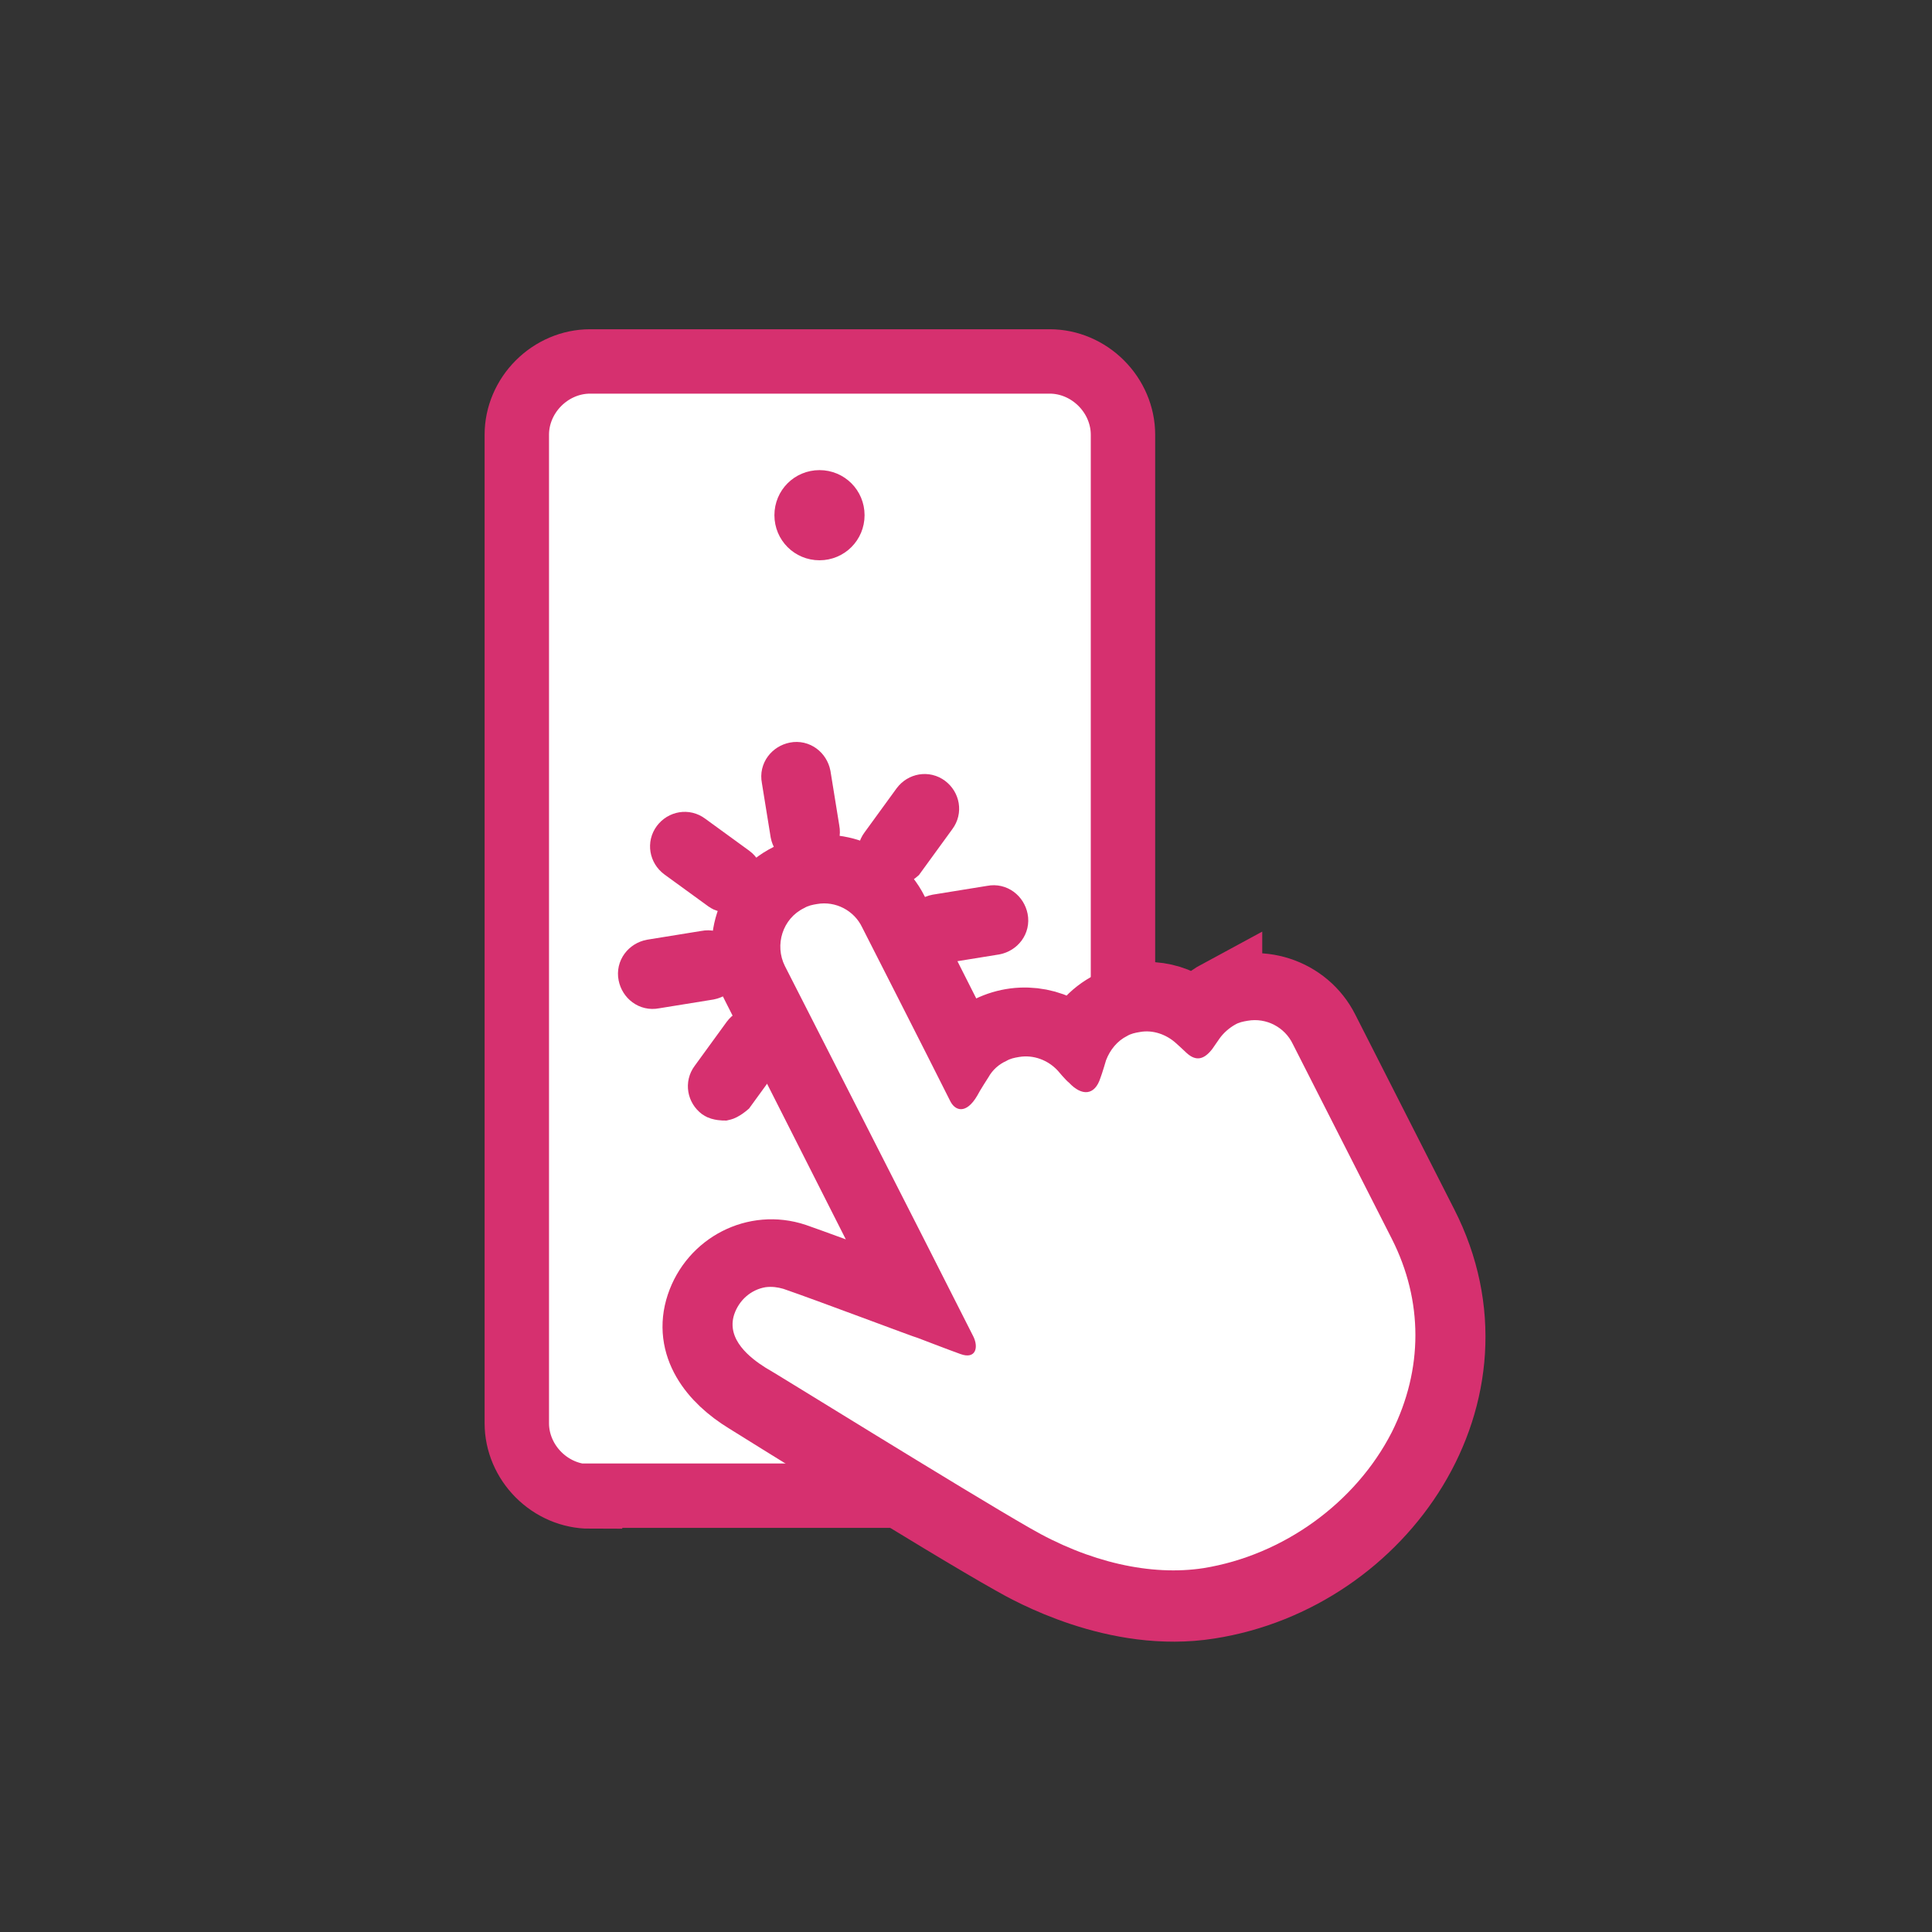 <?xml version="1.0" encoding="UTF-8"?>
<svg id="Vrstva_1" data-name="Vrstva 1" xmlns="http://www.w3.org/2000/svg" viewBox="0 0 24 24">
  <rect x="0" y="0" width="24" height="24" fill="#333333" stroke="none"/>
  <defs>
    <style>
      .cls-1, .cls-2, .cls-3, .cls-4 {
        fill: #d6306f;
      }

      .cls-2 {
        stroke-width: .4px;
      }

      .cls-2, .cls-5, .cls-3, .cls-4 {
        stroke: #d6306f;
        stroke-miterlimit: 10;
      }

      .cls-6, .cls-5 {
        fill: #fff;
      }

      .cls-5 {
        stroke-width: .8px;
      }

      .cls-3 {
        stroke-width: .5px;
      }
    </style>
  </defs>
  <path class="cls-1" d="M13.92,4.51c-.24-.24-.56-.37-.89-.37h-5.71c-.34,0-.65.13-.89.37-.24.24-.37.56-.37.89v12.27c0,.34.13.65.37.89.24.24.56.37.89.37h5.71c.34,0,.65-.13.89-.37.24-.24.37-.56.37-.89V5.4c0-.34-.13-.65-.37-.89Z"/>
  <path class="cls-5" d="M7.33,18.59c-.24,0-.47-.1-.64-.27-.17-.17-.27-.4-.27-.64V5.4c0-.24.1-.47.27-.64.17-.17.4-.27.64-.27h5.71c.24,0,.47.1.64.27.17.17.27.4.27.64v12.27c0,.24-.1.47-.27.64-.17.17-.4.27-.64.27h-5.71Z"/>
  <path class="cls-2" d="M10.18,6.76c.2,0,.36-.16.36-.36s-.16-.36-.36-.36-.36.16-.36.36.16.36.36.36Z"/>
  <path class="cls-4" d="M15.18,12.41c-.13.07-.24.17-.32.28-.27-.25-.67-.32-1.02-.14-.22.11-.37.29-.44.51-.27-.29-.7-.38-1.07-.2-.16.08-.28.2-.36.34l-.93-1.84c-.22-.44-.77-.62-1.21-.39-.44.22-.62.77-.39,1.21l2.09,4.13s-1.25-.47-1.68-.62c-.45-.15-.93.1-1.08.55-.15.45.14.83.55,1.08,0,0,2.45,1.53,3.29,2,.21.12,1.27.72,2.4.54,2.11-.33,3.65-2.57,2.61-4.61-.65-1.28-1.23-2.42-1.23-2.42-.22-.44-.77-.62-1.21-.39Z"/>
  <path class="cls-6" d="M14.95,19.48c-.65.1-1.42-.07-2.16-.5-.82-.47-3.25-1.98-3.28-1.99h0c-.19-.12-.49-.35-.39-.66.06-.18.21-.31.39-.34.08-.01.15,0,.22.02.41.14,1.65.61,1.67.61,0,0,.39.15.53.2.19.07.23-.08.16-.22-.58-1.15-2.34-4.6-2.34-4.6-.13-.26-.03-.59.24-.72.05-.03.1-.04.16-.05.23-.04.46.08.56.29,0,0,.82,1.61,1.09,2.15.06.13.2.18.34-.06.03-.06.14-.23.14-.23.05-.09.13-.16.22-.2.05-.03.1-.04.16-.05.18-.03.36.04.48.17,0,0,.1.12.14.15.16.17.32.16.39-.06.02-.05.07-.22.07-.22.05-.13.14-.24.26-.3.05-.03.1-.04.16-.05.16-.03.33.03.45.14,0,0,.1.09.13.12.12.11.22.08.32-.05.02-.03.09-.13.09-.13.05-.07.12-.13.19-.17.05-.03.1-.04.16-.05.23-.04.46.08.56.29l1.23,2.42c.39.77.39,1.62,0,2.4-.45.88-1.35,1.53-2.34,1.69Z"/>
  <g>
    <path class="cls-3" d="M10.03,10.51c-.1.02-.19-.05-.21-.15l-.11-.68c-.02-.1.05-.19.15-.21.1-.02.19.05.21.15l.11.68c.02.1-.05.19-.15.21Z"/>
    <g>
      <path class="cls-3" d="M12.37,11.61l-.68.11c-.1.02-.19-.05-.21-.15-.02-.1.05-.19.15-.21l.68-.11c.1-.02.19.05.21.15.02.1-.05.19-.15.21Z"/>
      <path class="cls-3" d="M8.82,12.17l-.68.11c-.1.02-.19-.05-.21-.15-.02-.1.05-.19.15-.21l.68-.11c.1-.02.19.05.21.15.02.1-.05.19-.15.21Z"/>
    </g>
    <g>
      <path class="cls-3" d="M11.11,10.77s-.09,0-.13-.03c-.08-.06-.1-.17-.04-.25l.4-.55c.06-.08.17-.1.25-.04.08.06.1.17.04.25l-.4.55s-.07.06-.12.07Z"/>
      <path class="cls-3" d="M9,13.67s-.09,0-.13-.03c-.08-.06-.1-.17-.04-.25l.4-.55c.06-.08.17-.1.25-.04.08.06.1.17.04.25l-.4.55s-.07.06-.12.07Z"/>
    </g>
    <path class="cls-3" d="M9.08,11.09s-.09,0-.13-.03l-.55-.4c-.08-.06-.1-.17-.04-.25.06-.08.17-.1.25-.04l.55.4c.08.06.1.17.04.25-.03.04-.07.06-.12.07Z"/>
  </g>
</svg>